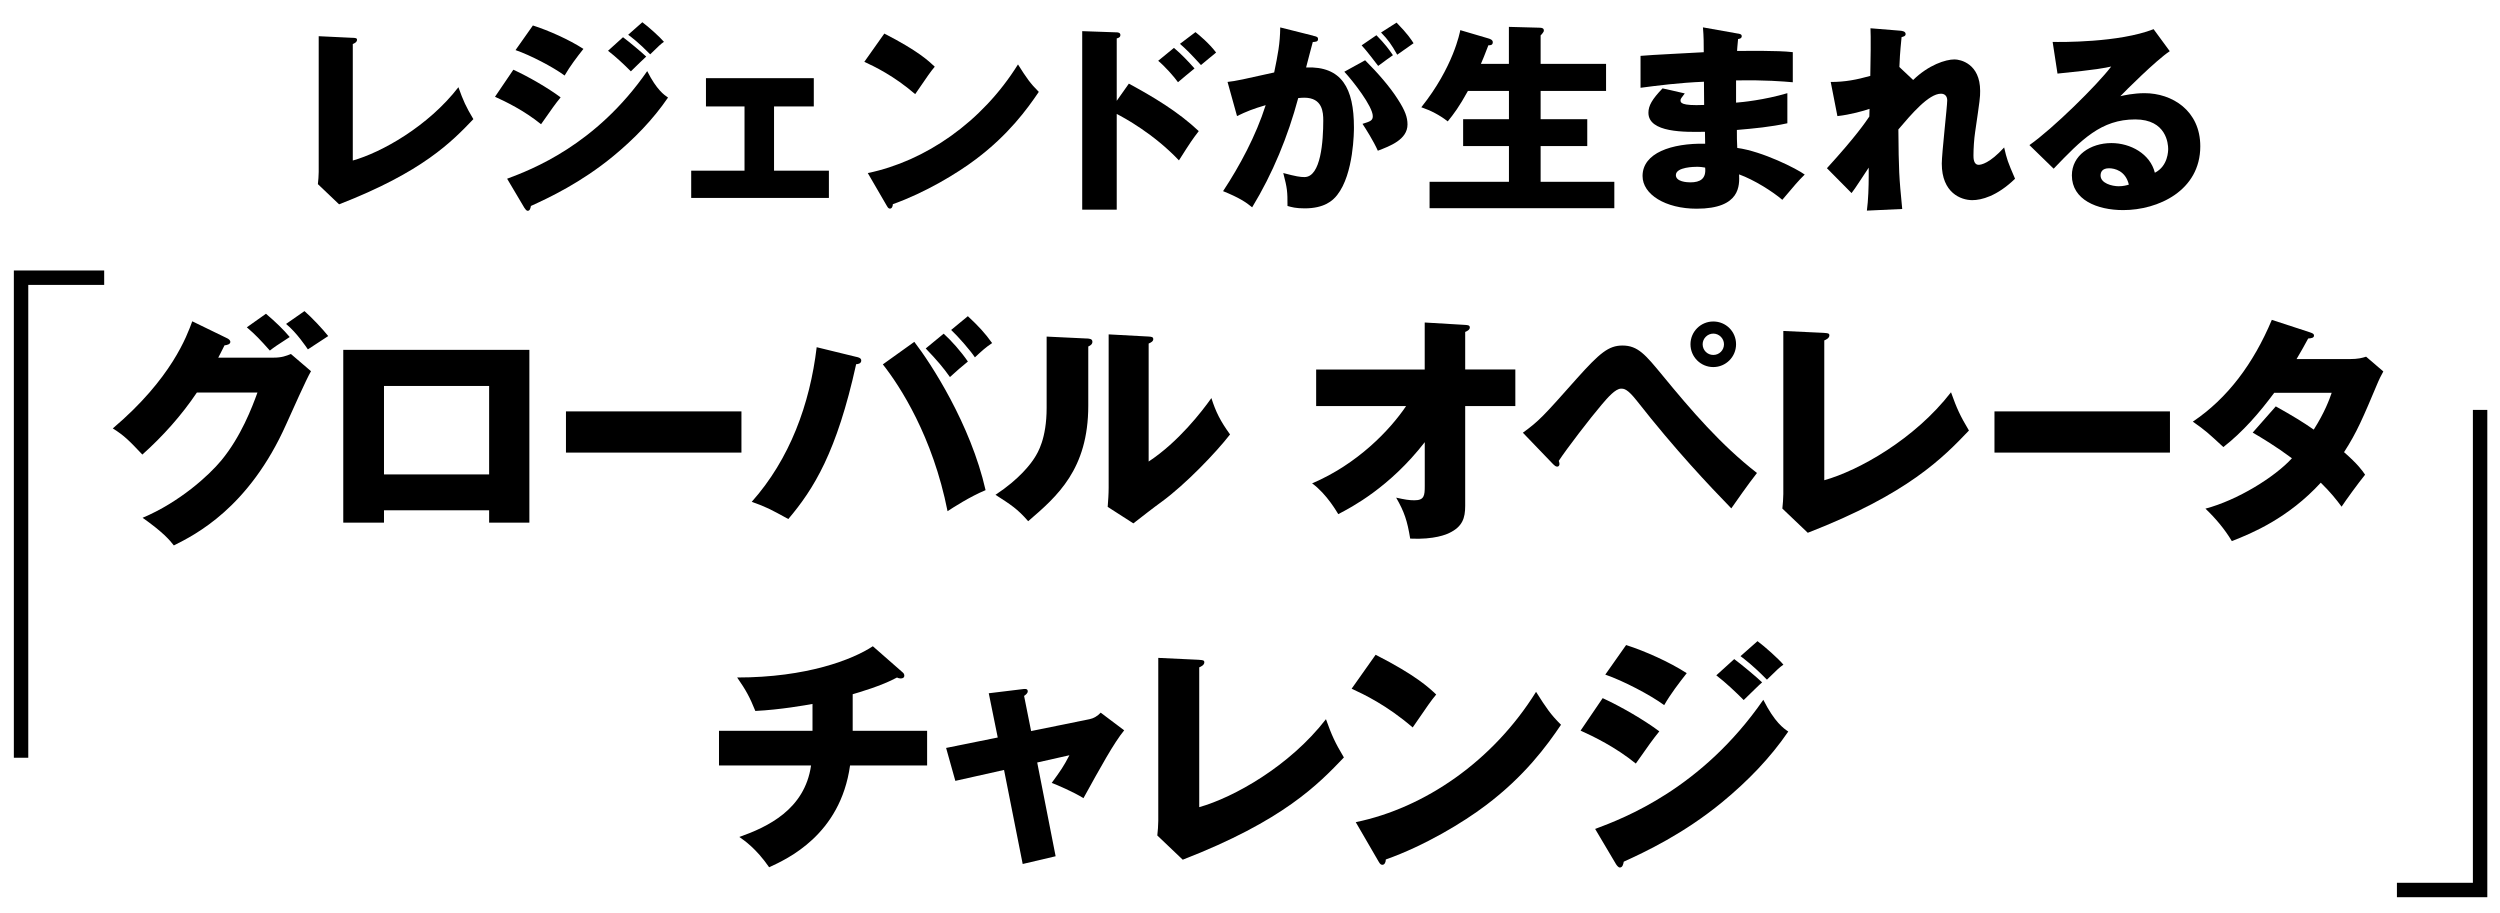 <?xml version="1.0" encoding="UTF-8"?>
<svg id="ol" xmlns="http://www.w3.org/2000/svg" viewBox="0 0 520 190">
  <defs>
    <style>
      .cls-1 {
        fill: none;
        stroke: #000;
        stroke-miterlimit: 10;
        stroke-width: 3px;
      }
    </style>
  </defs>
  <g>
    <path d="M73.38,7.86c.55.04.88.04.88.42,0,.5-.59.76-.88.88v24.23c5.96-1.68,15.67-7.1,21.97-15.25,1.01,2.81,1.55,4.03,3.11,6.64-4.45,4.66-10.5,10.96-27.93,17.72l-4.41-4.2c.08-.59.17-1.93.17-2.52V7.53l7.1.34Z"/>
    <path d="M106.78,14.5c3.19,1.47,7.18,3.78,9.83,5.75-1.22,1.51-1.68,2.18-4.07,5.59-3.53-2.86-7.35-4.7-9.58-5.71l3.82-5.63ZM105.47,37.18c5.04-1.89,18.48-6.97,29.15-22.39,1.97,3.91,3.53,4.96,4.33,5.5-3.15,4.62-7.06,8.61-11.38,12.18-6.72,5.54-13.44,8.69-17.14,10.37-.08.46-.21,1.01-.67,1.01-.25,0-.5-.34-.67-.59l-3.61-6.09ZM110.85,5.3c3.28,1.05,7.52,2.94,10.5,4.87-1.39,1.76-2.77,3.57-3.91,5.54-2.39-1.76-7.14-4.24-10.21-5.29l3.61-5.12ZM129.58,7.74c1.3.97,3.82,3.07,4.83,4.03-.46.38-2.14,2.06-3.19,3.07-1.51-1.51-3.07-2.98-4.75-4.28l3.11-2.81ZM133.61,4.63c1.26.92,3.65,3.07,4.49,4.07-.71.5-.92.71-2.86,2.6-2.56-2.6-3.82-3.49-4.58-4.07l2.94-2.6Z"/>
    <path d="M160.99,35.5h11.42v5.67h-28.64v-5.67h11.09v-13.36h-8.02v-5.88h22.43v5.88h-8.27v13.36Z"/>
    <path d="M183.93,6.98c7.06,3.61,9.24,5.71,10.5,6.89-1.01,1.22-1.3,1.68-4.07,5.71-4.49-3.86-8.48-5.75-10.58-6.72l4.16-5.88ZM180.49,36c11.97-2.48,23.77-10.58,31.25-22.6,1.81,2.86,2.52,3.91,4.33,5.71-2.44,3.61-6.3,8.9-13.06,13.99-3.82,2.9-10.54,6.97-17.3,9.37,0,.46-.21.92-.59.92-.25,0-.42-.13-.67-.59l-3.95-6.8Z"/>
    <path d="M234.81,17.4c5.17,2.81,10.25,5.84,14.53,9.87-1.34,1.76-1.64,2.18-4.12,6.09-5.25-5.54-11.38-8.86-12.94-9.66v19.91h-7.18V6.48l7.18.25c.21,0,.76.04.76.55s-.46.63-.76.71v12.98l2.52-3.57ZM244.18,9.96c1.55,1.3,2.94,2.77,4.28,4.28-.97.8-2.52,2.06-3.44,2.86-.76-1.09-2.77-3.36-4.12-4.45l3.28-2.69ZM248.67,6.69c.8.63,2.86,2.35,4.28,4.24-.55.42-2.73,2.27-3.15,2.6-2.18-2.39-3.07-3.28-4.37-4.41l3.23-2.44Z"/>
    <path d="M273.14,7.44c.76.17,1.01.25,1.01.71,0,.55-.55.55-1.09.59-.21.84-1.18,4.37-1.39,5.29,7.43-.29,9.95,4.33,9.95,12.47,0,.67,0,9.66-3.49,14.07-.92,1.18-2.69,2.77-6.76,2.77-1.85,0-2.69-.25-3.57-.5,0-3.07-.04-3.61-.88-6.85,2.65.71,3.53.84,4.41.84,3.44,0,3.91-7.56,3.91-11.76,0-1.68-.13-4.75-3.95-4.75-.42,0-.84.04-1.26.08-2.14,7.98-5.29,15.67-9.58,22.72-1.26-1.05-2.73-2.02-6.05-3.36,3.44-5.21,6.85-11.55,8.86-17.89-2.6.76-3.95,1.3-5.96,2.27l-1.97-7.1c1.68-.17,3.53-.59,9.7-1.97.76-3.7,1.22-5.96,1.26-9.37l6.85,1.72ZM283.94,12.53c2.65,2.65,5.17,5.54,6.8,8.11,1.55,2.39,2.02,3.78,2.02,5.25,0,3.15-3.65,4.49-6.17,5.46-.92-2.06-2.52-4.58-3.19-5.59,1.6-.5,2.14-.67,2.14-1.6,0-2.02-4.12-7.31-5.92-9.24l4.33-2.39ZM286.29,7.32c1.85,1.89,2.6,2.94,3.44,4.16-.97.67-1.18.84-3.07,2.23-.42-.55-2.52-3.32-3.44-4.28l3.07-2.1ZM290.49,4.71c2.31,2.35,3.11,3.61,3.53,4.28-.92.67-2.44,1.72-3.4,2.39-1.18-2.1-1.89-3.11-3.36-4.62l3.23-2.06Z"/>
    <path d="M313.85,13.28v-7.69l6.3.17c.63,0,.97.13.97.59,0,.17-.08.34-.29.59-.12.17-.25.29-.38.42v5.92h13.61v5.63h-13.61v5.88h9.7v5.59h-9.7v7.43h15.33v5.5h-38.43v-5.5h16.51v-7.43h-9.53v-5.59h9.53v-5.88h-8.53c-1.81,3.28-2.94,4.79-4.2,6.34-1.72-1.34-3.53-2.27-5.5-2.94,6.68-8.36,8.02-15.58,8.11-16.04l5.84,1.72c.46.13.92.34.92.8,0,.67-.63.63-.92.63-.5,1.39-1.47,3.7-1.55,3.86h5.84Z"/>
    <path d="M361.52,6.98c.38.08.76.13.76.55,0,.46-.46.55-.76.59-.17,1.64-.17,2.02-.21,2.48,1.93,0,8.44-.13,11.59.25v6.26c-2.02-.17-5.67-.5-11.8-.38v4.62c1.18-.08,5.88-.55,10.67-1.97v6.26c-3.44.76-6.97,1.09-10.5,1.39,0,1.81,0,1.97.08,3.74,5.25.71,12.47,4.37,14.03,5.54-1.34,1.3-2.1,2.23-4.66,5.25-2.06-1.76-5.88-4.16-8.99-5.29.08,2.18.38,7.14-8.82,7.14-6.51,0-11.26-2.98-11.26-6.8,0-4.79,6.01-6.85,13.02-6.72q0-.97-.04-2.48c-4.16.08-11.76.21-11.76-3.95,0-1.47.76-2.81,2.94-5.08l4.62,1.05c-.76,1.01-.88,1.13-.88,1.43,0,.46,0,1.18,4.91.97,0-.76-.04-4.16-.04-4.83-5.17.21-9.7.8-13.19,1.26v-6.64c2.06-.21,11.26-.63,13.15-.76,0-1.6,0-3.23-.17-5.17l7.31,1.3ZM352.82,34.7c-.21,0-4.24,0-4.24,1.72,0,1.39,2.31,1.51,3.02,1.51,2.06,0,3.32-.76,3.07-3.07-.42-.08-1.01-.17-1.85-.17Z"/>
    <path d="M397.93,16.64c3.23-3.15,6.76-4.28,8.61-4.28,1.22,0,5.33.88,5.33,6.55,0,1.39-.04,1.68-1.05,8.61-.21,1.39-.34,3.36-.34,4.79,0,.55,0,1.97,1.09,1.97.5,0,2.27-.29,5.29-3.61.59,2.52.71,2.9,2.27,6.51-3.78,3.65-7.01,4.45-8.9,4.45-2.35,0-6.34-1.51-6.34-7.6,0-2.1,1.13-11.93,1.13-13.15,0-.88-.5-1.39-1.3-1.39-2.56,0-6.17,4.28-8.86,7.43.08,8.69.13,9.66.8,16.55l-7.35.34c.29-2.1.38-5.08.38-7.22v-1.72c-.59.84-2.98,4.62-3.57,5.29l-5.12-5.17c6.01-6.59,8.06-9.62,8.82-10.75,0-.42.04-1.05.04-1.6-1.18.42-4.03,1.22-6.68,1.51l-1.39-7.1c3.02,0,5.33-.46,8.23-1.26.08-2.86.13-8.44.04-9.91l6.13.5c.46.04,1.18.13,1.18.71,0,.46-.55.55-.84.63-.34,3.32-.42,5-.46,6.22l2.86,2.69Z"/>
    <path d="M451.32,10.64c-2.86,1.89-9.37,8.4-10.29,9.37.71-.17,2.77-.63,5.04-.63,5.71,0,11.59,3.61,11.59,11.05,0,9.24-8.78,13.27-16.04,13.27-5.42,0-10.67-2.14-10.67-7.22,0-4.16,3.86-6.72,8.23-6.72,3.95,0,8.06,2.23,9.03,6.17,2.77-1.39,2.77-4.62,2.77-4.96,0-1.01-.34-6.13-6.85-6.13-7.1,0-11.13,4.16-16.97,10.25l-5.04-4.91c4.83-3.36,14.2-12.6,17.01-16.34-1.34.29-2.77.63-11.17,1.47l-1.01-6.59c1.64.04,13.78.17,21-2.65l3.36,4.58ZM438.68,35c-1.43,0-1.76.8-1.76,1.51,0,1.6,2.35,2.23,3.78,2.23.96,0,1.68-.21,2.1-.34-.67-2.86-2.94-3.4-4.12-3.4Z"/>
    <path d="M56.93,74.39c1.66,0,2.57-.35,3.58-.76l4.18,3.58c-.91,1.51-3.98,8.42-5.14,10.99-7.76,17.44-18.95,23.03-23.39,25.25-.86-1.11-2.27-2.77-6.5-5.75,7.66-3.23,13.76-8.77,16.38-11.94,4.08-4.94,6.4-11.04,7.51-14.11h-12.6c-3.23,4.79-7.06,9.07-11.34,12.9-2.72-2.87-3.73-3.93-6.15-5.44,12.25-10.38,15.42-19.25,16.53-22.28l7.26,3.53c.2.1.66.35.66.76,0,.5-.71.66-1.21.71-.81,1.56-.96,1.97-1.31,2.57h11.54ZM55.32,65.26c2.07,1.76,3.68,3.33,4.94,4.84-2.87,1.87-3.18,2.07-4.13,2.82-1.97-2.22-2.97-3.28-4.79-4.84l3.98-2.82ZM63.33,64.71c1.61,1.41,3.78,3.73,4.94,5.19-.66.45-3.63,2.37-4.23,2.77-.35-.5-2.32-3.48-4.54-5.29l3.83-2.67Z"/>
    <path d="M79.87,106.14v2.57h-8.47v-35.94h38.71v35.94h-8.37v-2.57h-21.87ZM101.74,98.68v-18.4h-21.87v18.4h21.87Z"/>
    <path d="M154.22,85.57v8.57h-36.5v-8.57h36.5Z"/>
    <path d="M178.13,74.23c.45.1,1.01.25,1.01.76,0,.65-.71.76-1.06.76-4.03,18.3-8.82,25.96-14.11,32.21-3.78-2.07-4.49-2.47-7.61-3.58,7.91-8.87,12.1-20.31,13.51-32.16l8.27,2.02ZM190.18,71.11c3.43,4.44,11.69,17.09,14.82,30.84-3.28,1.36-6.85,3.68-7.91,4.38-3.07-15.52-9.88-26.01-13.46-30.54l6.55-4.69ZM196.28,69.4c1.61,1.46,3.63,3.73,5.04,5.8-1.26,1.01-2.47,2.07-3.73,3.23-1.36-1.92-2.62-3.43-5.04-5.95l3.73-3.07ZM201.32,65.77c2.22,2.07,3.58,3.53,5.04,5.59-1.36.91-2.12,1.61-3.58,2.97-.96-1.46-3.58-4.44-4.94-5.7l3.48-2.87Z"/>
    <path d="M226.06,70.4c.55.05,1.16.05,1.16.71,0,.6-.65.86-.86.96v12.3c0,13.25-6.45,18.85-12.5,24.04-2.22-2.57-3.68-3.48-6.8-5.49,4.99-3.28,7.36-6.45,8.17-7.76.6-.96,2.47-3.88,2.47-10.33v-14.82l8.37.4ZM238.92,70c.55.05.96.05.96.55,0,.45-.5.71-.96.91v24.54c6.2-4.08,11.09-10.43,13.05-13.2.91,2.87,1.87,4.79,3.88,7.56-2.92,3.78-9.27,10.38-14.16,13.96-2.02,1.46-3.98,3.02-5.95,4.54l-5.34-3.43c.1-1.36.2-2.62.2-4.03v-31.85l8.32.45Z"/>
    <path d="M273.76,84.47v-7.61h22.58v-9.78l8.42.5c.55.05.96.05.96.55,0,.45-.55.76-.96.91v7.81h10.43v7.61h-10.43v20.76c0,2.52-.55,4.33-3.33,5.65-.5.25-3.08,1.41-8.11,1.16-.61-3.73-1.21-5.54-2.92-8.52,1.81.4,2.67.55,3.78.55,2.07,0,2.17-.96,2.17-2.97v-9.12c-7.31,9.42-15.27,13.56-17.99,14.97-.2-.3-2.37-4.18-5.44-6.4,9.47-4.03,16.23-11.14,19.55-16.08h-18.7Z"/>
    <path d="M316.75,90.01c3.38-2.47,4.18-3.33,11.24-11.29,4.74-5.29,6.6-6.85,9.48-6.85,3.22,0,4.79,1.92,8.32,6.2,6,7.31,12.2,14.52,19.66,20.31-1.91,2.42-4.38,6-5.34,7.36-4.74-4.89-11.54-12.05-19.61-22.33-2.02-2.57-2.72-2.57-3.33-2.57-1.16,0-2.77,1.86-3.98,3.28-2.37,2.77-7.36,9.27-8.97,11.74.05.15.15.4.15.65s-.15.55-.45.55c-.35,0-.6-.25-.86-.5l-6.3-6.55ZM361.1,71.61c0,2.62-2.12,4.74-4.74,4.74s-4.74-2.12-4.74-4.74,2.12-4.74,4.74-4.74,4.74,2.07,4.74,4.74ZM354.15,71.61c0,1.21.96,2.22,2.22,2.22s2.22-1.01,2.22-2.22-1.01-2.22-2.22-2.22-2.22,1.01-2.22,2.22Z"/>
    <path d="M379.45,69.25c.66.05,1.06.05,1.06.5,0,.6-.71.91-1.06,1.06v29.08c7.16-2.02,18.8-8.52,26.36-18.3,1.21,3.38,1.87,4.84,3.73,7.96-5.34,5.59-12.6,13.15-33.52,21.27l-5.29-5.04c.1-.71.2-2.32.2-3.02v-33.92l8.52.4Z"/>
    <path d="M451.35,85.57v8.57h-36.5v-8.57h36.5Z"/>
    <path d="M473.35,84.52c3.53,1.97,5.75,3.33,7.91,4.84,2.27-3.58,3.23-6.2,3.73-7.66h-11.95c-3.07,4.13-6.5,8.11-10.58,11.29-3.28-3.02-3.58-3.33-6.35-5.29,7.21-4.84,12.6-12.05,16.43-21.17l7.86,2.57c.55.2.91.3.91.71,0,.45-.5.55-1.21.6-.91,1.66-1.51,2.77-2.42,4.28h10.99c1.86,0,2.67-.25,3.48-.5l3.58,3.07c-.71,1.36-.76,1.41-1.06,2.12-3.23,7.66-4.43,10.53-7.11,14.67,2.82,2.47,3.73,3.73,4.38,4.69-1.36,1.66-4.03,5.34-4.89,6.65-1.11-1.51-2.32-3.02-4.33-4.99-6.75,7.36-14.31,10.53-18.5,12.15-1.46-2.47-3.43-4.79-5.49-6.75,6.65-1.76,14.41-6.55,17.99-10.48-3.33-2.47-6.25-4.23-8.16-5.34l4.79-5.44Z"/>
    <path d="M177.37,152.01h15.47v7.21h-16.03c-2.02,14.47-13.1,19.45-16.83,21.17-2.72-3.93-5.19-5.59-6.2-6.3,5.85-2.07,13.61-5.7,14.92-14.87h-19.15v-7.21h19.45v-5.59c-1.36.25-6.75,1.21-11.89,1.46-1.16-2.87-1.92-4.28-3.78-6.96,14.46,0,24.04-3.73,28.22-6.5l6.15,5.39c.25.2.4.4.4.76s-.3.55-.76.55c-.2,0-.5-.05-.76-.2-3.23,1.76-8.01,3.12-9.22,3.48v7.61Z"/>
    <path d="M205.65,144.2l7.06-.86c.45-.05,1.06-.15,1.06.45,0,.4-.4.71-.76.96l1.46,7.31,12.15-2.47c.81-.15,1.71-.66,2.32-1.36l4.89,3.68c-2.12,2.57-4.94,7.71-8.47,14.11-2.07-1.31-5.65-2.82-6.6-3.18,1.87-2.57,2.42-3.33,3.68-5.75l-6.7,1.51,3.83,19.5-6.85,1.61-3.88-19.56-10.13,2.27-1.92-6.85,10.74-2.17-1.87-9.22Z"/>
    <path d="M249.44,137.25c.66.05,1.06.05,1.06.5,0,.6-.71.91-1.06,1.06v29.08c7.16-2.02,18.8-8.52,26.36-18.3,1.21,3.38,1.87,4.84,3.73,7.96-5.34,5.59-12.6,13.15-33.52,21.27l-5.29-5.04c.1-.71.2-2.32.2-3.02v-33.92l8.52.4Z"/>
    <path d="M286.13,136.19c8.47,4.33,11.09,6.85,12.6,8.27-1.21,1.46-1.56,2.02-4.89,6.85-5.39-4.64-10.18-6.9-12.7-8.06l4.99-7.06ZM282,171.01c14.36-2.97,28.53-12.7,37.5-27.11,2.17,3.43,3.02,4.69,5.19,6.85-2.92,4.33-7.56,10.69-15.67,16.78-4.59,3.48-12.65,8.37-20.77,11.24,0,.55-.25,1.11-.71,1.11-.3,0-.5-.15-.81-.71l-4.74-8.17Z"/>
    <path d="M333.35,145.21c3.83,1.76,8.62,4.54,11.79,6.91-1.46,1.81-2.02,2.62-4.89,6.7-4.23-3.43-8.82-5.65-11.49-6.85l4.59-6.75ZM331.79,172.42c6.05-2.27,22.18-8.37,34.98-26.86,2.37,4.69,4.23,5.95,5.19,6.6-3.78,5.54-8.47,10.33-13.66,14.62-8.06,6.65-16.13,10.43-20.56,12.45-.1.55-.25,1.21-.81,1.21-.3,0-.61-.4-.81-.71l-4.33-7.31ZM338.24,134.17c3.93,1.26,9.02,3.53,12.6,5.85-1.66,2.12-3.33,4.28-4.69,6.65-2.87-2.12-8.57-5.09-12.25-6.35l4.33-6.15ZM360.72,137.09c1.56,1.16,4.59,3.68,5.8,4.84-.55.45-2.57,2.47-3.83,3.68-1.81-1.81-3.68-3.58-5.7-5.14l3.73-3.38ZM365.56,133.36c1.51,1.11,4.38,3.68,5.39,4.89-.86.6-1.11.86-3.43,3.12-3.07-3.12-4.59-4.18-5.49-4.89l3.53-3.12Z"/>
  </g>
  <polyline class="cls-1" points="21.67 57.76 4.38 57.76 4.38 157.61"/>
  <polyline class="cls-1" points="498.56 185.12 515.86 185.12 515.86 85.26"/>
</svg>